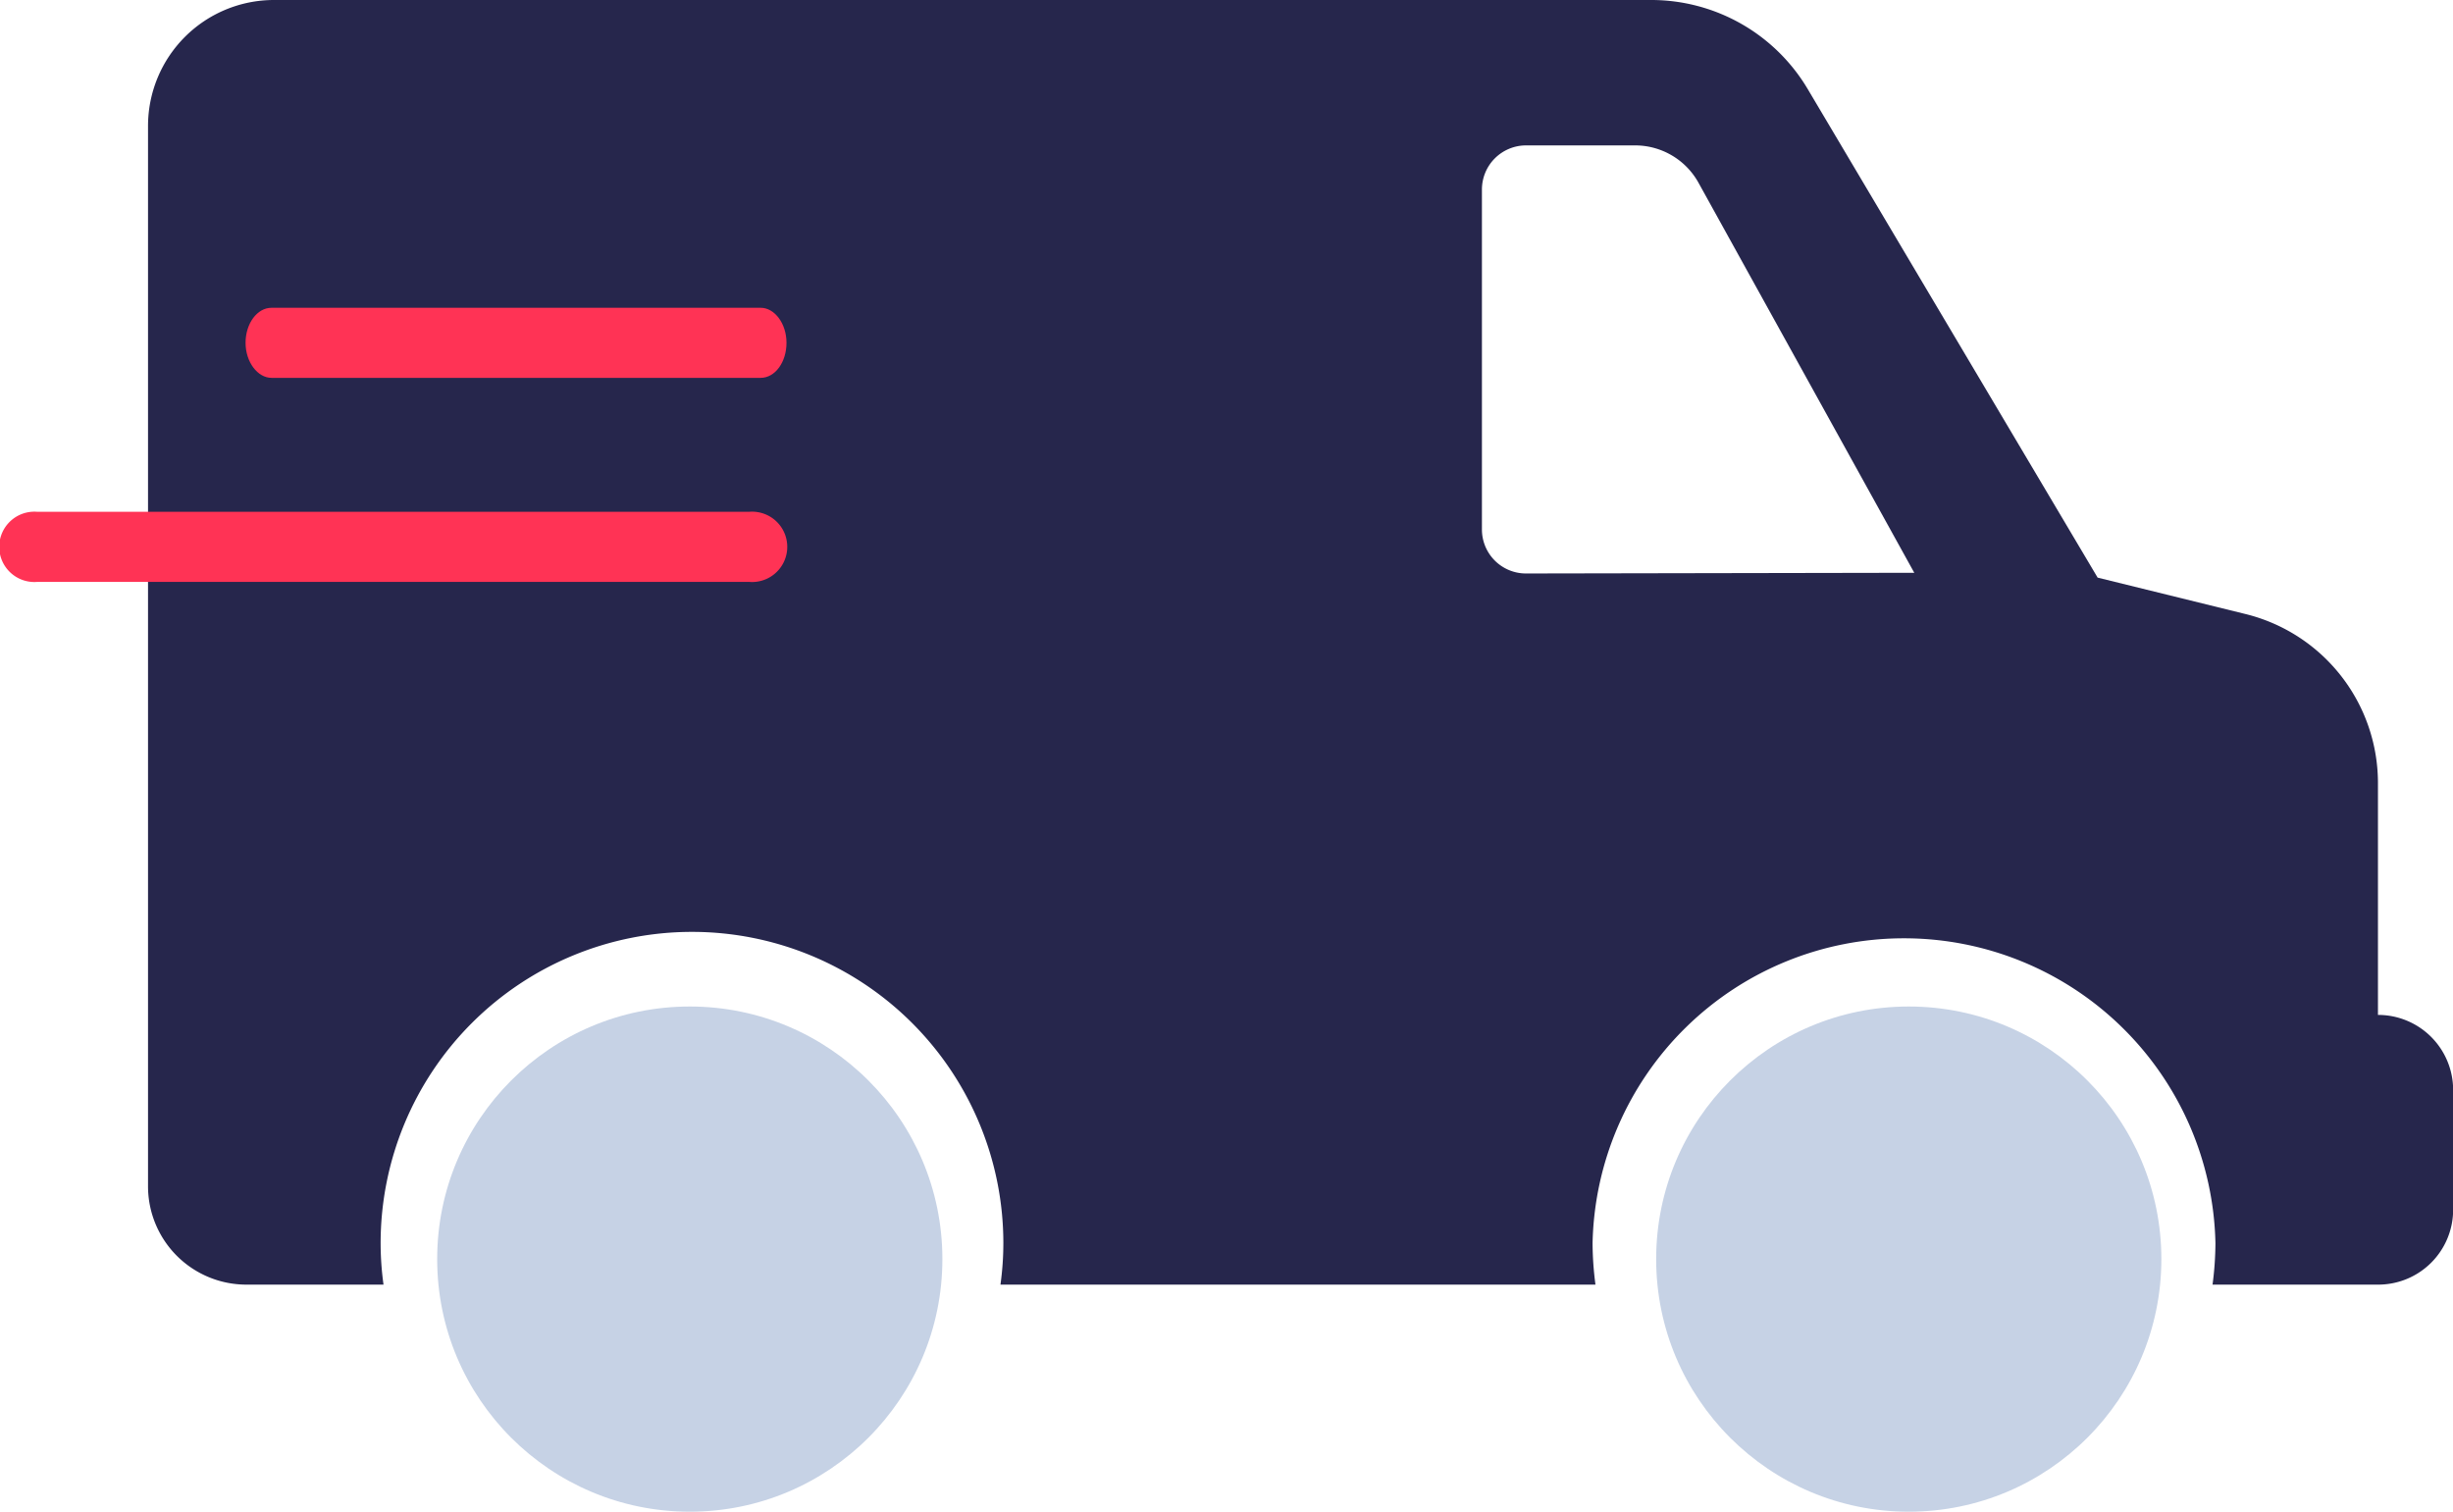 <?xml version="1.0" encoding="UTF-8"?> <svg xmlns="http://www.w3.org/2000/svg" id="Layer_1" data-name="Layer 1" viewBox="0 0 177.81 109.58"><defs><style>.cls-1{fill:#c6d2e5;}.cls-2{fill:#26264c;}.cls-3{fill:#f35;}</style></defs><title>Artboard 1</title><circle class="cls-1" cx="50" cy="91.27" r="18.31"></circle><circle class="cls-1" cx="138.36" cy="91.27" r="18.31"></circle><path class="cls-2" d="M172.37,73.57V56.77a12.62,12.62,0,0,0-9.6-12.26l-10.72-2.64-21-35.39A13.19,13.19,0,0,0,119.73,0H19.86a9.13,9.13,0,0,0-9.13,9.13V86a7.13,7.13,0,0,0,7.13,7.12H27.8a21.9,21.9,0,0,1-.21-3,22.57,22.57,0,0,1,45.14,0,21.9,21.9,0,0,1-.21,3h43.13a23.55,23.55,0,0,1-.21-3,22.58,22.58,0,0,1,45.15,0,23.55,23.55,0,0,1-.21,3h12a5.43,5.43,0,0,0,5.44-5.44V79A5.44,5.44,0,0,0,172.37,73.57Zm-61.76-32a3.19,3.19,0,0,1-3.19-3.2V13.74a3.2,3.2,0,0,1,3.19-3.2h7.92a5.25,5.25,0,0,1,4.59,2.71l15.64,28.27Z"></path><path class="cls-3" d="M55.14,27.39H19.68c-1,0-1.88-1.14-1.88-2.54s.84-2.54,1.88-2.54H55.14c1,0,1.87,1.13,1.87,2.54S56.18,27.39,55.14,27.39Z"></path><path class="cls-3" d="M54.29,42.18H2.72a2.55,2.55,0,1,1,0-5.08H54.29a2.55,2.55,0,1,1,0,5.08Z"></path></svg> 